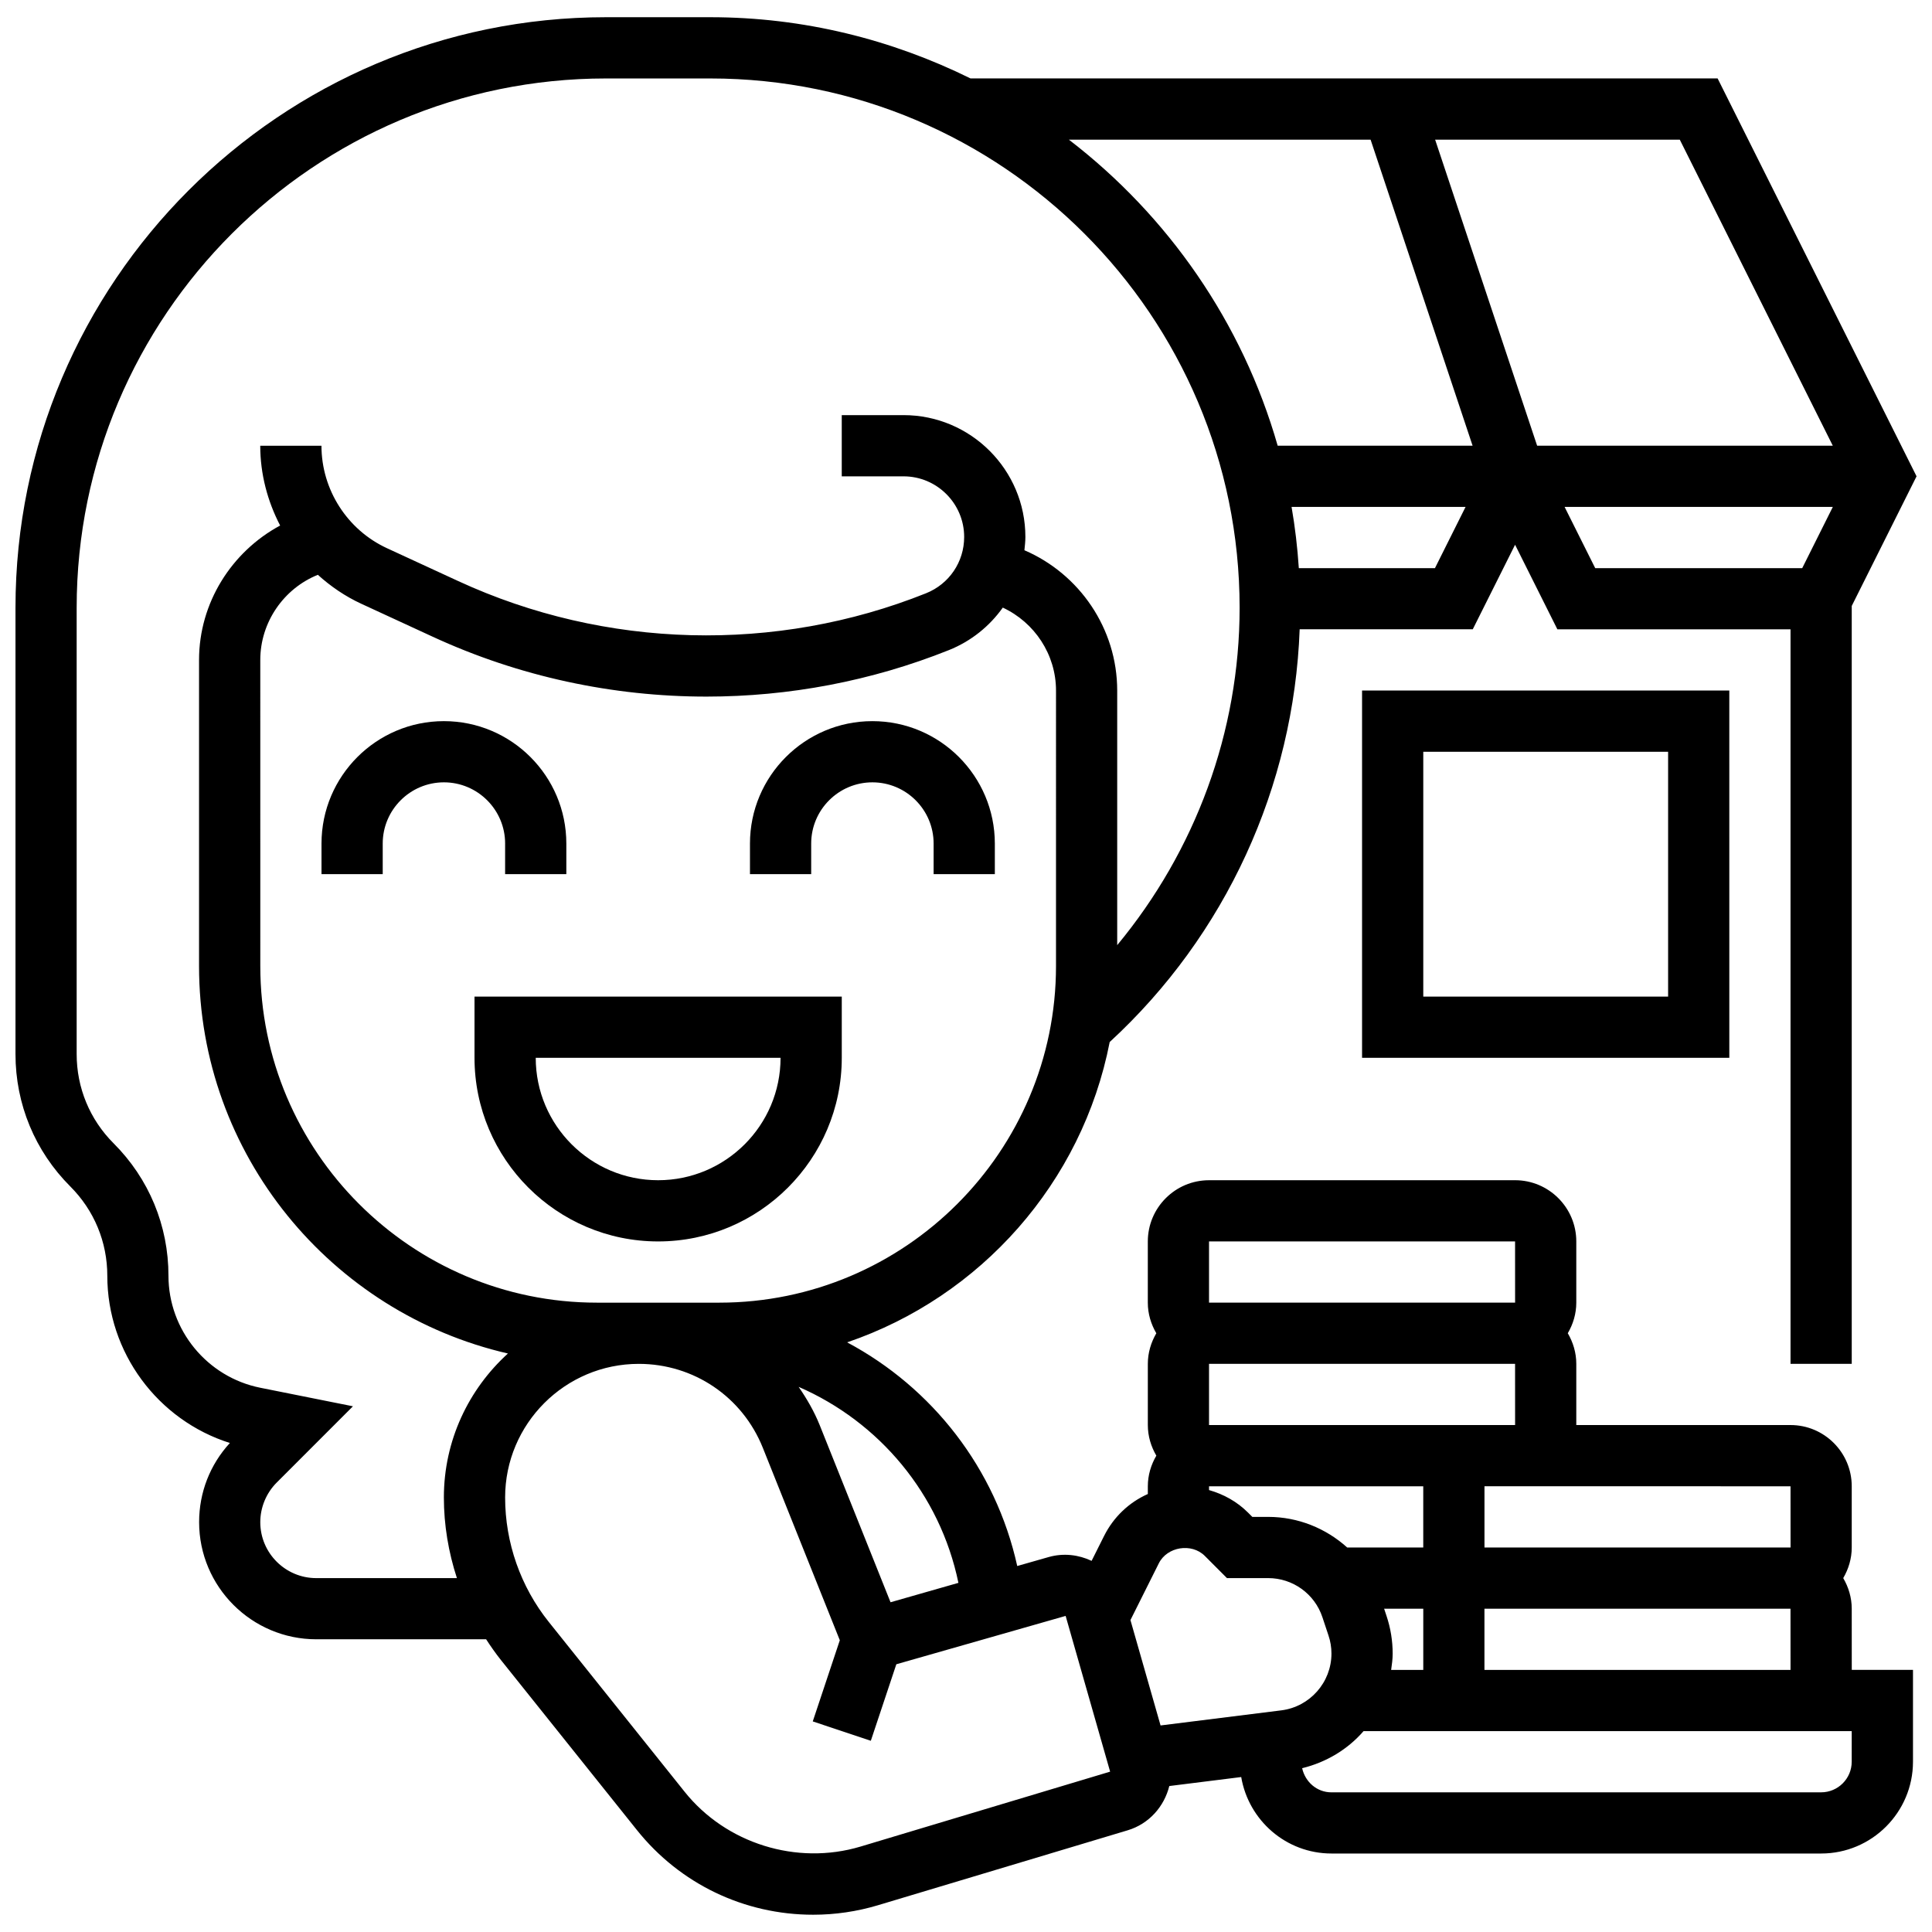 <?xml version="1.0" encoding="UTF-8"?>
<!-- Uploaded to: SVG Find, www.svgrepo.com, Generator: SVG Find Mixer Tools -->
<svg width="800px" height="800px" version="1.1" viewBox="144 144 512 512" xmlns="http://www.w3.org/2000/svg">
 <defs>
  <clipPath id="a">
   <path d="m148.09 148.09h503.81v503.81h-503.81z"/>
  </clipPath>
 </defs>
 <path d="m277.86 367.55v8.109h16.223v-8.109c0-17.891-14.551-32.441-32.441-32.441s-32.441 14.551-32.441 32.441v8.109h16.223v-8.109c0-8.945 7.273-16.223 16.223-16.223 8.938 0.004 16.215 7.277 16.215 16.223z"/>
 <path d="m375.19 335.11c-17.891 0-32.441 14.551-32.441 32.441v8.109h16.223v-8.109c0-8.945 7.273-16.223 16.223-16.223 8.945 0 16.223 7.273 16.223 16.223v8.109h16.223v-8.109c-0.008-17.891-14.555-32.441-32.449-32.441z"/>
 <path d="m269.75 424.33c0 26.836 21.824 48.664 48.664 48.664 26.836 0 48.664-21.824 48.664-48.664v-16.223h-97.328zm81.105 0c0 17.891-14.551 32.441-32.441 32.441-17.891 0-32.441-14.551-32.441-32.441z"/>
 <g clip-path="url(#a)">
  <path d="m634.73 570.32c0-2.969-0.859-5.719-2.254-8.109 1.395-2.394 2.254-5.144 2.254-8.113v-16.223c0-8.945-7.273-16.223-16.223-16.223h-56.773v-16.223c0-2.969-0.859-5.719-2.254-8.109 1.395-2.387 2.254-5.137 2.254-8.105v-16.223c0-8.945-7.273-16.223-16.223-16.223l-81.105 0.004c-8.945 0-16.223 7.273-16.223 16.223v16.223c0 2.969 0.859 5.719 2.254 8.109-1.391 2.391-2.25 5.141-2.25 8.105v16.223c0 2.969 0.859 5.719 2.254 8.109-1.395 2.394-2.254 5.144-2.254 8.113v2.051c-4.949 2.199-9.066 6.059-11.598 11.121l-3.301 6.594c-3.438-1.621-7.422-2.125-11.355-1.016l-8.355 2.383c-5.727-25.922-22.57-47.27-45.078-59.273 35.363-12.043 62.32-42.305 69.582-79.59 30.754-28.289 48.809-67.699 50.344-109.38h45.875l11.211-22.402 11.211 22.414h61.785v194.65h16.223v-200.85l17.176-34.355-52.719-105.44h-197.99c-20.836-10.285-44.188-16.223-68.949-16.223h-27.664c-86.289 0.004-156.48 70.199-156.48 156.49v118.29c0 13.27 5.168 25.734 14.543 35.102 6.309 6.316 9.789 14.711 9.789 23.641 0 20.383 13.391 38.289 32.484 44.324-5.273 5.742-8.152 13.129-8.152 20.973 0 17.113 13.926 31.047 31.055 31.047h45.004c1.234 1.898 2.531 3.754 3.949 5.531l36.004 45.012c11.402 14.27 28.445 22.453 46.719 22.453 5.816 0 11.598-0.844 17.195-2.523l66.164-19.855c5.676-1.703 9.684-6.328 11.016-11.727l19.059-2.383c1.953 11.484 11.898 20.266 23.926 20.266h129.77c13.414 0 24.332-10.918 24.332-24.332v-24.332h-16.223zm-16.223-32.441 0.008 16.223-0.008-0.004h-81.105v-16.223h8.109zm-134.95 59.383-31.996 4-7.981-27.926 7.519-15.035c2.199-4.422 8.68-5.465 12.176-1.98l5.883 5.891h10.91c6.535 0 12.328 4.168 14.387 10.375l1.605 4.824c0.527 1.547 0.789 3.168 0.789 4.801 0 7.629-5.719 14.102-13.293 15.051zm-3.488-51.273h-4.191l-1.137-1.137c-2.91-2.91-6.481-4.875-10.332-5.969l-0.004-1.004h56.773v16.223h-20.156c-5.625-5.07-12.996-8.113-20.953-8.113zm31.387 26.285-0.648-1.953h10.375v16.223h-8.516c0.203-1.426 0.406-2.856 0.406-4.332-0.004-3.383-0.547-6.727-1.617-9.938zm25.945-50.617h-72.996v-16.223h81.105l0.008 16.223zm-72.996-48.664h81.105l0.008 16.223h-81.113zm-66.414 90.48-17.988 5.141-18.777-46.953c-1.469-3.656-3.414-6.984-5.578-10.129 21.305 9.266 37.461 28.34 42.344 51.941zm25.863-163.47c0 49.191-40.027 89.215-89.215 89.215h-32.441c-49.191 0-89.215-40.027-89.215-89.215l-0.004-81.105c0-10.008 6.223-18.93 15.258-22.57 3.406 3.082 7.258 5.719 11.551 7.695l18.898 8.719c22.871 10.559 47.699 15.863 72.547 15.863 21.824 0 43.668-4.098 64.211-12.312 5.922-2.367 10.805-6.344 14.309-11.273 8.398 3.918 14.102 12.395 14.102 21.988zm64.348-105.44c-0.363-5.492-0.996-10.902-1.922-16.223h46.109l-8.109 16.223zm70.434-16.223h71.082l-8.109 16.223h-54.859zm71.078-16.219h-78.355l-27.031-81.105h64.836zm-122.49-81.105 27.031 81.105h-51.656c-9.344-32.668-29.043-60.918-55.328-81.105zm-279.41 381.2c-8.184 0-14.836-6.652-14.836-14.828 0-3.902 1.582-7.723 4.348-10.488l20.211-20.219-24.559-4.914c-14.098-2.824-24.332-15.305-24.332-29.676 0-13.27-5.168-25.734-14.543-35.102-6.309-6.312-9.785-14.707-9.785-23.637v-118.29c0-77.344 62.918-140.27 140.26-140.27h27.664c77.352 0 140.27 62.922 140.27 140.27 0 32.887-11.727 64.414-32.441 89.41v-67.465c0-16.406-9.984-30.902-24.59-37.188 0.117-1.168 0.258-2.328 0.258-3.519 0-17.801-14.488-32.289-32.289-32.289h-16.375v16.223h16.375c8.855 0 16.066 7.211 16.066 16.066 0 6.609-3.965 12.465-10.105 14.922-39.816 15.93-84.988 14.762-123.95-3.219l-18.898-8.719c-10.551-4.867-17.371-15.531-17.371-27.16h-16.223c0 7.512 1.93 14.703 5.273 21.145-12.863 6.934-21.492 20.477-21.492 35.629v81.105c0 50.027 35.055 91.934 81.859 102.69-10.398 9.445-16.977 23.031-16.977 38.16 0 7.285 1.215 14.492 3.457 21.363zm144.21 71.152c-16.895 5.055-35.629-0.812-46.594-14.535l-36.004-45.012c-7.461-9.32-11.562-21.023-11.562-32.969 0-19.523 15.887-35.414 35.418-35.414 14.559 0 27.469 8.734 32.879 22.254l20.398 50.992-7.168 21.508 15.387 5.133 6.758-20.277 44.867-12.816 11.793 41.273zm262.7-22.492c0 4.477-3.641 8.109-8.109 8.109l-129.77 0.004c-3.867 0-6.957-2.773-7.762-6.398 6.441-1.574 12.102-5.012 16.27-9.82l32.043-0.004h97.328zm-97.328-24.332v-16.223h81.105l0.008 16.223z"/>
 </g>
 <path d="m504.96 424.33h97.328l-0.004-97.328h-97.324zm16.223-81.105h64.883v64.883h-64.883z"/>
</svg>